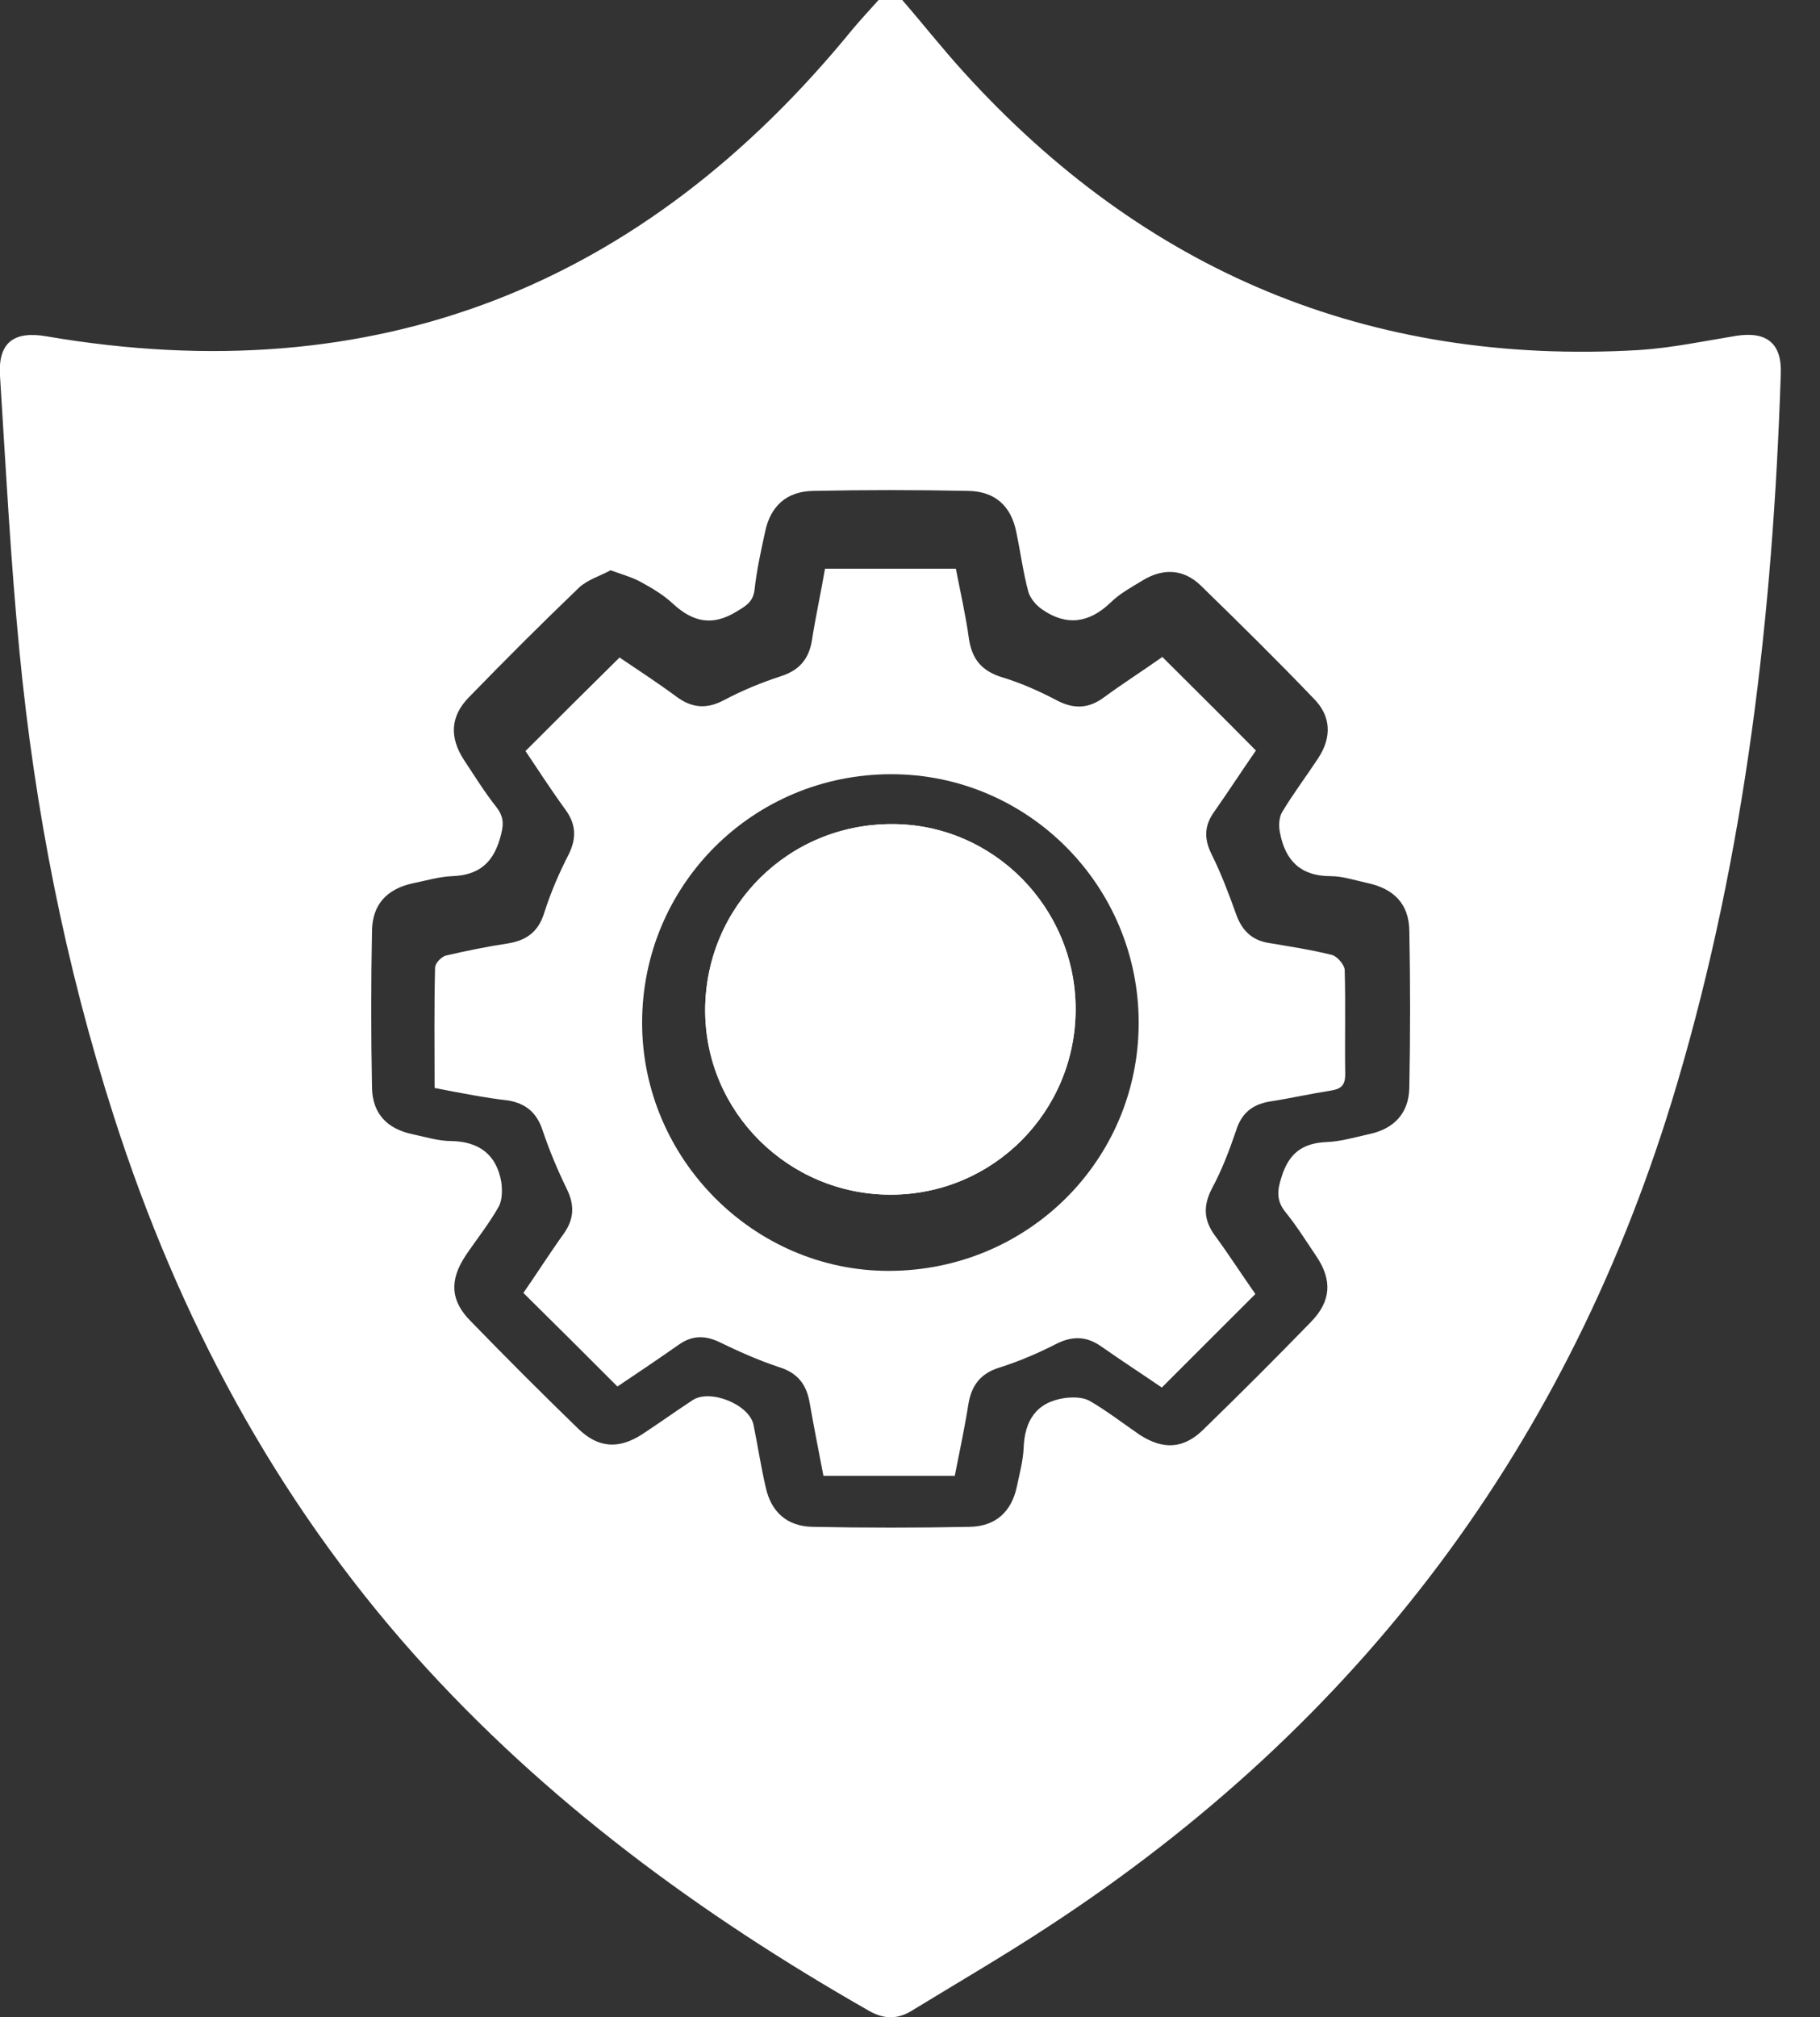 <svg width="37" height="41" viewBox="0 0 37 41" fill="none" xmlns="http://www.w3.org/2000/svg">
<rect x="0" y="0" width="37" height="41" fill="#333333" stroke="none"/>
<g clip-path="url(#clip0_4787_14537)">
<path d="M18.342 0C18.759 0.481 19.154 0.983 19.581 1.453C23.256 5.512 27.828 7.435 33.319 7.115C33.981 7.072 34.644 6.933 35.295 6.826C35.915 6.73 36.225 6.976 36.203 7.595C36.043 12.488 35.488 17.327 34.088 22.049C31.93 29.334 27.647 35.028 21.29 39.173C20.393 39.761 19.474 40.295 18.566 40.85C18.267 41.043 17.989 41.053 17.669 40.872C14.24 38.917 11.088 36.609 8.439 33.65C5.587 30.456 3.621 26.76 2.318 22.701C1.325 19.613 0.705 16.451 0.395 13.236C0.214 11.366 0.117 9.497 -0 7.638C-0.043 6.965 0.278 6.719 0.951 6.837C7.638 7.98 13.075 5.822 17.338 0.588C17.509 0.385 17.69 0.192 17.861 0C18.021 0 18.182 0 18.342 0ZM12.413 11.591C12.199 11.708 11.943 11.783 11.772 11.943C11.014 12.67 10.266 13.417 9.529 14.176C9.155 14.56 9.134 14.988 9.433 15.447C9.646 15.768 9.849 16.099 10.095 16.409C10.266 16.633 10.234 16.804 10.159 17.06C10.009 17.562 9.71 17.787 9.198 17.808C8.92 17.819 8.642 17.904 8.375 17.957C7.862 18.075 7.574 18.385 7.563 18.908C7.542 19.977 7.542 21.045 7.563 22.113C7.574 22.637 7.873 22.946 8.386 23.053C8.642 23.107 8.909 23.192 9.176 23.192C9.742 23.203 10.095 23.47 10.191 24.025C10.213 24.186 10.213 24.389 10.138 24.527C9.945 24.869 9.689 25.19 9.465 25.521C9.134 26.023 9.155 26.44 9.572 26.856C10.287 27.593 11.014 28.32 11.751 29.035C12.157 29.431 12.573 29.463 13.054 29.153C13.396 28.929 13.738 28.683 14.08 28.459C14.432 28.224 15.233 28.544 15.319 28.961C15.404 29.377 15.468 29.805 15.565 30.221C15.671 30.723 15.992 31.022 16.515 31.033C17.584 31.055 18.652 31.055 19.72 31.033C20.244 31.022 20.564 30.723 20.671 30.221C20.724 29.965 20.799 29.698 20.81 29.431C20.831 28.875 21.066 28.501 21.643 28.416C21.803 28.395 22.006 28.395 22.145 28.469C22.497 28.672 22.829 28.929 23.171 29.164C23.651 29.473 24.068 29.452 24.474 29.046C25.211 28.33 25.937 27.604 26.653 26.867C27.059 26.45 27.091 26.023 26.76 25.532C26.557 25.232 26.365 24.923 26.14 24.645C25.948 24.41 25.959 24.207 26.055 23.918C26.204 23.438 26.482 23.235 26.963 23.213C27.251 23.203 27.54 23.117 27.828 23.053C28.341 22.946 28.64 22.626 28.651 22.113C28.672 21.045 28.672 19.977 28.651 18.908C28.64 18.374 28.341 18.064 27.796 17.947C27.55 17.893 27.294 17.808 27.048 17.808C26.439 17.808 26.13 17.488 26.023 16.932C25.991 16.793 26.001 16.611 26.066 16.505C26.29 16.131 26.557 15.778 26.803 15.404C27.08 14.977 27.059 14.55 26.706 14.197C25.959 13.417 25.189 12.659 24.41 11.9C24.057 11.559 23.641 11.548 23.235 11.794C23.01 11.932 22.765 12.061 22.572 12.253C22.134 12.67 21.675 12.723 21.194 12.392C21.066 12.306 20.948 12.168 20.906 12.029C20.799 11.633 20.746 11.217 20.66 10.811C20.553 10.277 20.222 9.988 19.688 9.978C18.63 9.956 17.584 9.956 16.526 9.978C15.992 9.988 15.661 10.287 15.554 10.811C15.468 11.206 15.383 11.591 15.34 11.986C15.308 12.242 15.159 12.317 14.966 12.435C14.475 12.734 14.08 12.638 13.684 12.274C13.492 12.093 13.257 11.954 13.022 11.826C12.84 11.729 12.648 11.676 12.413 11.591Z" fill="white"/>
<path d="M8.835 22.113C8.835 21.269 8.824 20.468 8.845 19.667C8.845 19.581 8.974 19.442 9.07 19.421C9.486 19.325 9.903 19.239 10.33 19.175C10.715 19.111 10.95 18.93 11.067 18.545C11.196 18.139 11.367 17.744 11.559 17.37C11.73 17.028 11.708 16.74 11.484 16.441C11.196 16.045 10.928 15.629 10.683 15.265C11.313 14.635 11.933 14.016 12.595 13.364C12.926 13.588 13.354 13.866 13.759 14.165C14.08 14.4 14.379 14.411 14.721 14.229C15.084 14.037 15.469 13.877 15.864 13.748C16.238 13.631 16.441 13.407 16.505 13.022C16.58 12.541 16.686 12.061 16.772 11.559C17.669 11.559 18.545 11.559 19.432 11.559C19.528 12.05 19.635 12.52 19.699 12.99C19.763 13.396 19.955 13.631 20.351 13.759C20.746 13.877 21.13 14.048 21.494 14.24C21.846 14.421 22.145 14.4 22.455 14.165C22.85 13.877 23.267 13.61 23.63 13.353C24.271 13.994 24.891 14.603 25.532 15.255C25.265 15.639 24.987 16.067 24.688 16.494C24.485 16.772 24.474 17.039 24.624 17.349C24.827 17.755 24.987 18.182 25.136 18.599C25.254 18.919 25.457 19.111 25.788 19.165C26.226 19.239 26.653 19.303 27.081 19.41C27.188 19.442 27.326 19.603 27.337 19.709C27.358 20.415 27.337 21.12 27.348 21.835C27.348 22.06 27.262 22.134 27.059 22.166C26.643 22.231 26.215 22.327 25.799 22.391C25.446 22.455 25.233 22.637 25.126 22.989C24.987 23.395 24.837 23.79 24.634 24.164C24.453 24.517 24.474 24.816 24.709 25.126C24.997 25.521 25.265 25.937 25.521 26.301C24.88 26.942 24.271 27.55 23.619 28.202C23.246 27.946 22.818 27.668 22.391 27.369C22.102 27.166 21.825 27.145 21.494 27.305C21.12 27.497 20.724 27.668 20.319 27.796C19.934 27.914 19.752 28.159 19.688 28.533C19.613 29.014 19.507 29.505 19.41 29.997C18.513 29.997 17.637 29.997 16.74 29.997C16.644 29.495 16.548 29.014 16.462 28.523C16.398 28.138 16.216 27.903 15.832 27.785C15.415 27.647 15.009 27.465 14.614 27.273C14.315 27.134 14.059 27.145 13.791 27.337C13.364 27.636 12.937 27.924 12.552 28.181C11.922 27.55 11.302 26.931 10.64 26.279C10.886 25.927 11.164 25.489 11.463 25.072C11.666 24.784 11.687 24.506 11.527 24.175C11.334 23.779 11.164 23.374 11.025 22.957C10.907 22.615 10.694 22.433 10.341 22.369C9.882 22.316 9.38 22.22 8.835 22.113ZM18.064 25.831C20.885 25.831 23.149 23.587 23.149 20.788C23.149 18 20.895 15.736 18.118 15.736C15.308 15.736 13.054 17.989 13.054 20.788C13.054 23.544 15.319 25.831 18.064 25.831Z" fill="white"/>
<path d="M21.867 20.511C21.867 18.449 20.19 16.75 18.139 16.75C16.035 16.75 14.347 18.417 14.336 20.521C14.336 22.594 16.024 24.282 18.107 24.282C20.19 24.282 21.867 22.594 21.867 20.511Z" fill="white"/>
<path d="M21.867 20.511C21.867 22.594 20.19 24.282 18.107 24.282C16.024 24.282 14.325 22.594 14.336 20.521C14.347 18.417 16.035 16.74 18.139 16.75C20.19 16.75 21.867 18.438 21.867 20.511Z" fill="white"/>
</g>
<defs>
<clipPath id="clip0_4787_14537">
<rect width="36.203" height="41" fill="white"/>
</clipPath>
</defs>
</svg>
